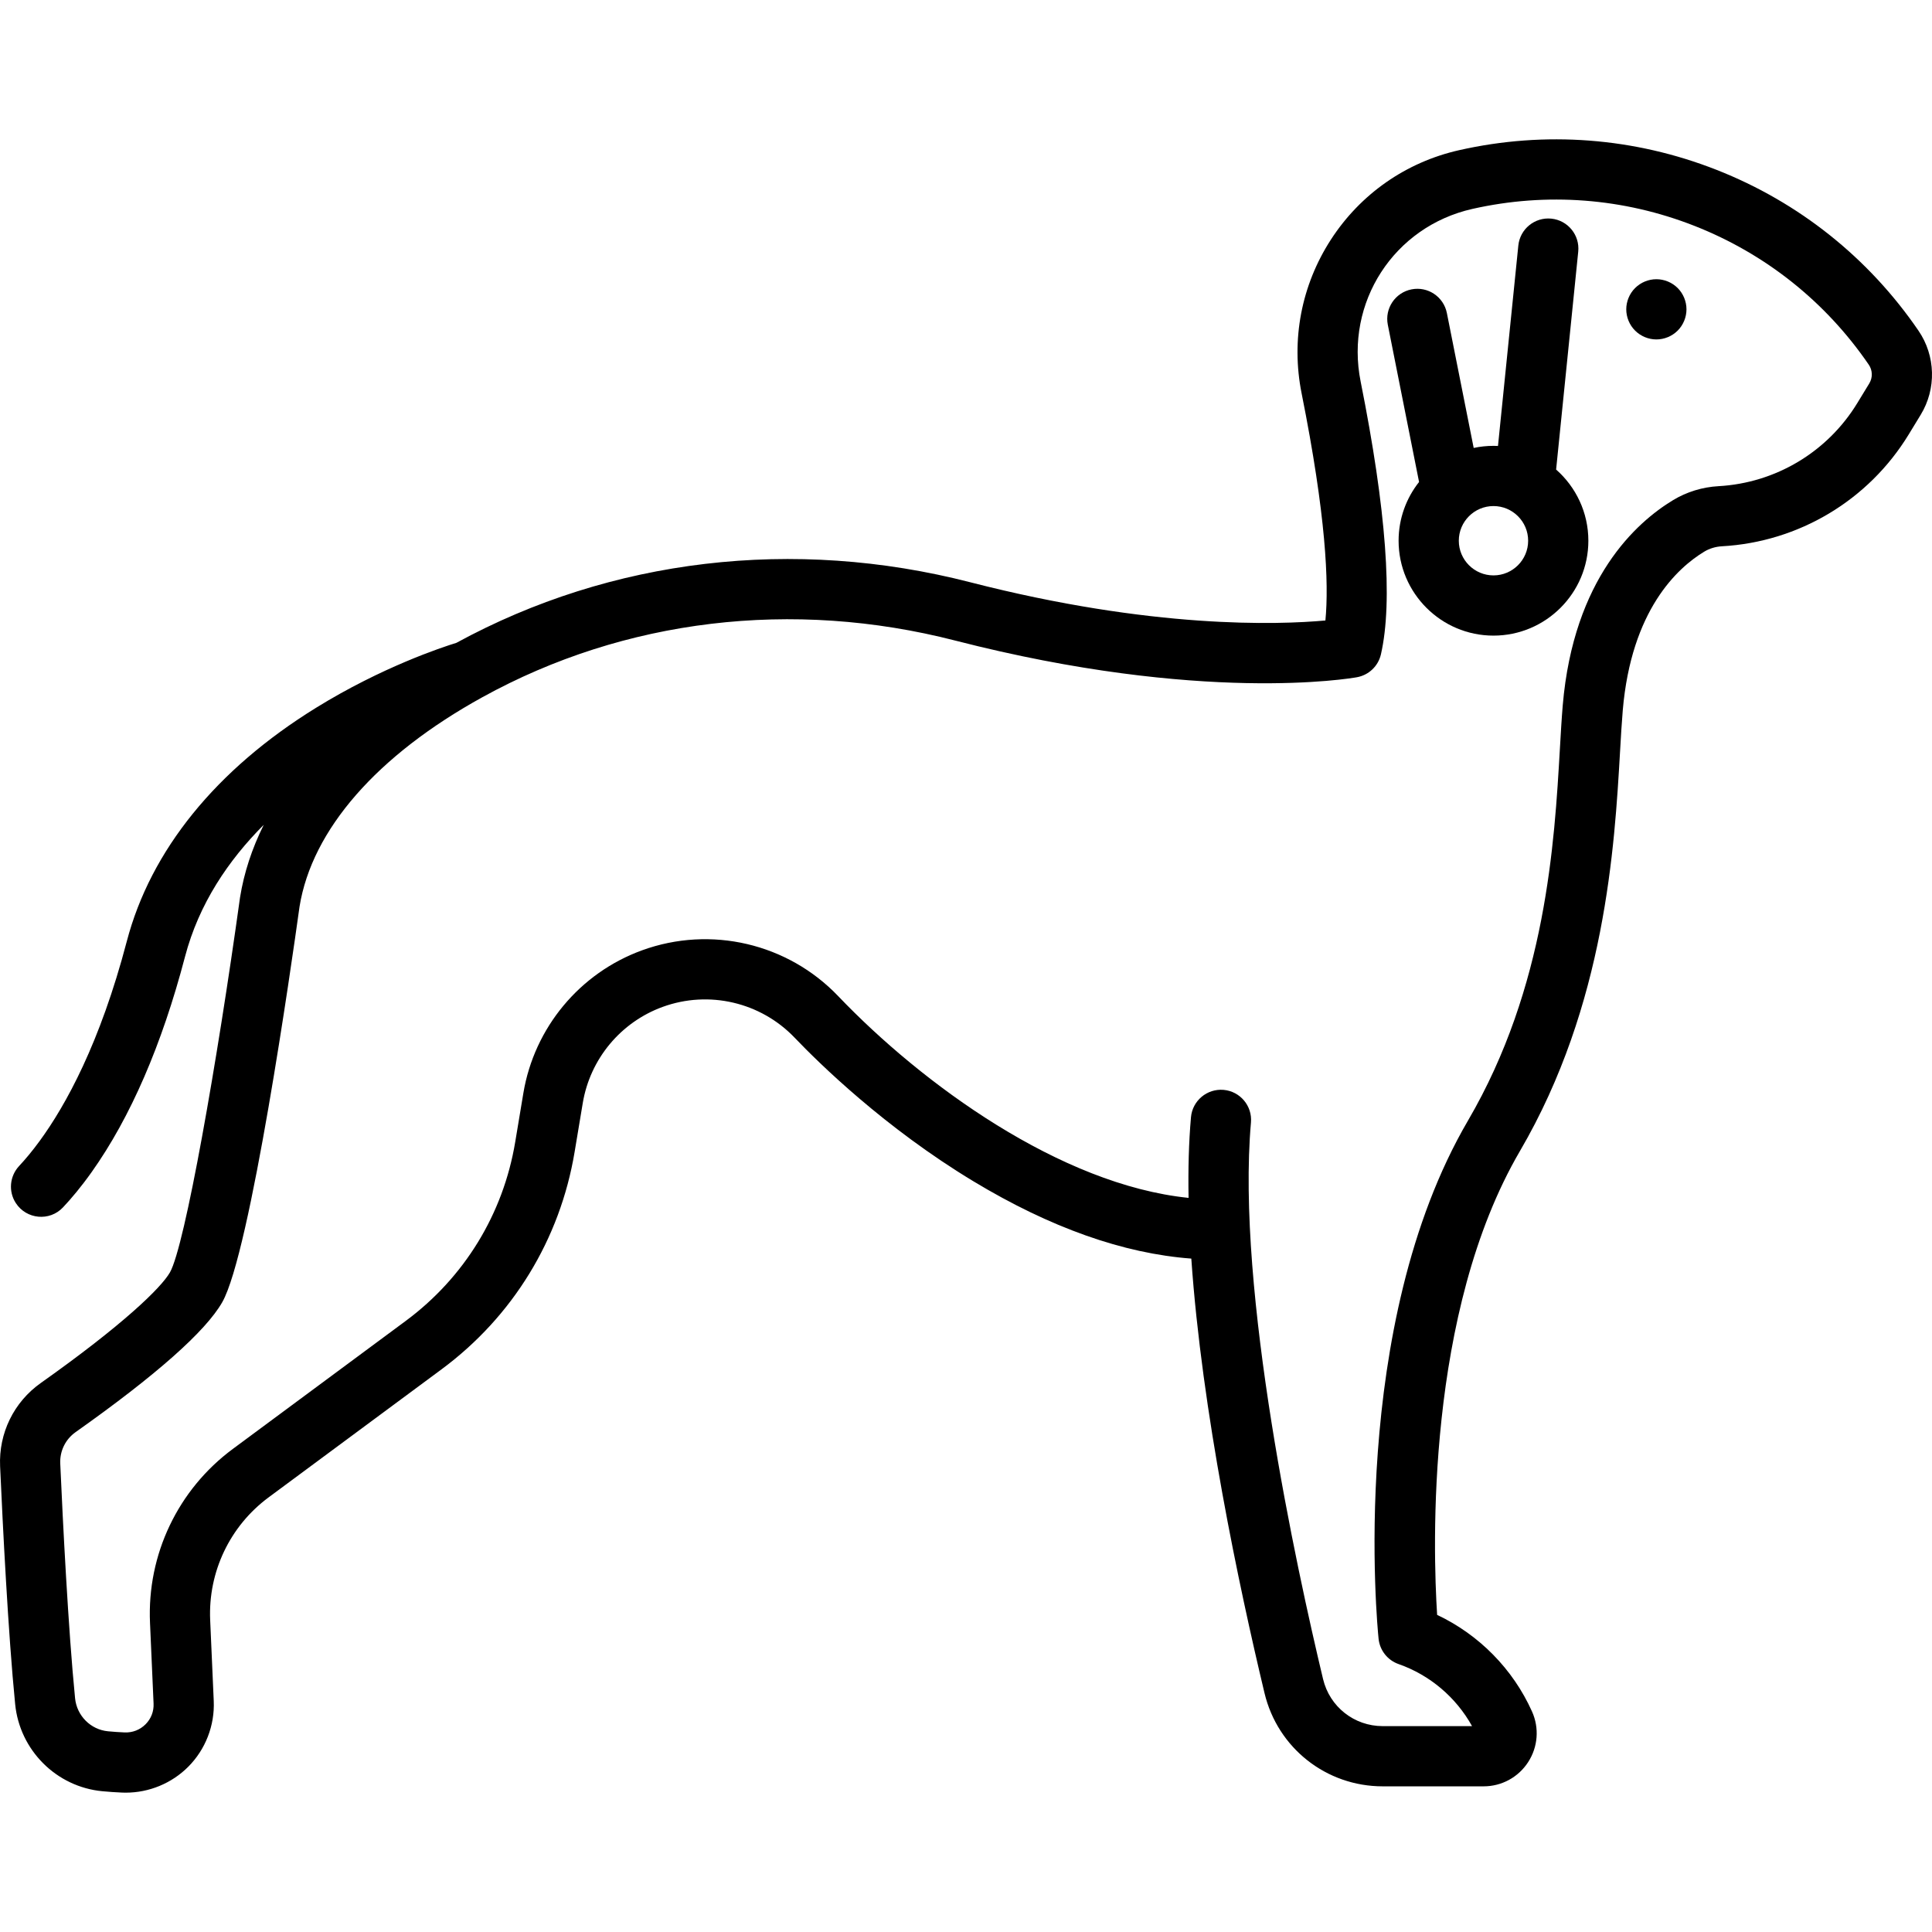 <?xml version="1.0" encoding="iso-8859-1"?>
<!-- Uploaded to: SVG Repo, www.svgrepo.com, Generator: SVG Repo Mixer Tools -->
<!DOCTYPE svg PUBLIC "-//W3C//DTD SVG 1.1//EN" "http://www.w3.org/Graphics/SVG/1.1/DTD/svg11.dtd">
<svg fill="#000000" height="800px" width="800px" version="1.1" id="Capa_1" xmlns="http://www.w3.org/2000/svg" xmlns:xlink="http://www.w3.org/1999/xlink" 
	 viewBox="0 0 481.281 481.281" xml:space="preserve">
<g>
	<path d="M387.645,116.969l5.509-54.286c0.418-4.121-2.583-7.801-6.704-8.219c-4.124-0.416-7.801,2.584-8.219,6.705l-5.067,49.924
		c-0.372-0.017-0.747-0.028-1.123-0.028c-1.691,0-3.34,0.182-4.931,0.521l-6.679-33.605c-0.807-4.063-4.76-6.704-8.818-5.894
		c-4.063,0.807-6.702,4.755-5.894,8.818l7.783,39.16c-3.188,4.029-5.098,9.112-5.098,14.637c0,13.033,10.604,23.637,23.637,23.637
		s23.636-10.604,23.636-23.637C395.677,127.644,392.565,121.304,387.645,116.969z M372.041,143.337
		c-4.762,0-8.637-3.875-8.637-8.637s3.875-8.636,8.637-8.636s8.636,3.874,8.636,8.636S376.803,143.337,372.041,143.337z"/>
	<path d="M412.619,69.555c-1.97,0-3.9,0.8-5.3,2.2c-1.4,1.39-2.2,3.33-2.2,5.3c0,1.97,0.8,3.91,2.2,5.3c1.4,1.4,3.33,2.2,5.3,2.2
		c1.98,0,3.91-0.8,5.31-2.2c1.39-1.39,2.19-3.33,2.19-5.3c0-1.97-0.8-3.91-2.19-5.3C416.529,70.355,414.599,69.555,412.619,69.555z"
		/>
	<path d="M477.915,82.377c-12.427-18.163-29.821-32.017-50.303-40.066c-20.481-8.05-42.654-9.744-64.122-4.902
		c-13.233,2.985-24.581,10.9-31.954,22.288c-7.365,11.376-9.956,24.968-7.295,38.273c6.09,30.443,6.828,47.298,5.93,56.598
		c-11.78,1.075-43.069,2.146-88.473-9.522c-43.989-11.305-89.411-5.939-128.008,15.093c-3.609,1.112-18.539,6.041-34.924,16.155
		c-24.914,15.379-41.231,35.512-47.187,58.221c-6.654,25.368-15.207,40.817-21.655,49.654c-1.944,2.664-3.697,4.728-5.15,6.28
		c-2.368,2.532-2.726,6.338-0.837,9.246c2.649,4.078,8.418,4.616,11.753,1.077c2.091-2.219,4.528-5.112,7.15-8.806
		c9.66-13.612,17.482-31.661,23.248-53.646c3.458-13.186,10.834-24.045,19.609-32.844c-2.925,5.881-4.917,11.929-5.901,18.075
		c-0.008,0.052-0.016,0.104-0.023,0.155c-5.645,40.719-13.711,86.735-17.439,93.259c-2.221,3.886-11.837,13.165-32.167,27.549
		c-6.718,4.753-10.51,12.505-10.143,20.738c0.651,14.583,2.003,41.677,3.751,59.28c1.14,11.481,10.273,20.6,21.719,21.682
		c1.675,0.158,3.328,0.271,4.914,0.338c0.305,0.013,0.609,0.019,0.913,0.019c5.818,0,11.447-2.32,15.562-6.445
		c4.311-4.321,6.629-10.297,6.36-16.397l-0.889-20.149c-0.529-12.001,4.918-23.434,14.573-30.582l43.064-31.884
		c17.747-13.14,29.519-32.371,33.149-54.151l2.032-12.189c1.829-10.971,9.458-20.148,19.91-23.949
		c11.514-4.188,24.42-1.17,32.879,7.686c6.027,6.311,22.432,22.428,44.534,35.765c19.116,11.536,37.333,17.994,54.27,19.253
		c2.629,38.082,11.89,81.704,18.237,108.239c3.271,13.676,15.379,23.228,29.443,23.228h25.131c4.502,0,8.651-2.256,11.099-6.035
		c2.447-3.779,2.809-8.488,0.967-12.596c-4.748-10.591-13.215-19.158-23.64-24.081c-1.047-16.452-2.872-75.322,20.631-115.548
		c21.3-36.456,23.574-75.892,24.933-99.454c0.227-3.938,0.423-7.339,0.675-10.301c2.13-25.034,13.638-35.531,20.307-39.561
		c1.3-0.785,2.819-1.247,4.394-1.334c19.149-1.063,36.543-11.475,46.528-27.85l2.993-4.909
		C482.411,96.856,482.195,88.632,477.915,82.377z M465.657,95.518l-2.993,4.909c-7.415,12.16-20.332,19.892-34.553,20.682
		c-4.014,0.223-7.928,1.423-11.318,3.472c-9.113,5.505-24.803,19.467-27.498,51.127c-0.269,3.166-0.48,6.83-0.704,10.71
		c-1.364,23.655-3.425,59.403-22.909,92.75c-29.863,51.112-22.588,125.898-22.264,129.057c0.297,2.892,2.239,5.353,4.983,6.313
		c7.785,2.724,14.326,8.282,18.3,15.457h-22.257c-7.096,0-13.205-4.818-14.854-11.717c-6.633-27.73-21.661-96.75-17.963-138.65
		c0.364-4.126-2.686-7.766-6.812-8.13c-4.123-0.355-7.766,2.686-8.13,6.812c-0.552,6.255-0.728,13.008-0.599,20.094
		c-31.927-3.253-66.384-28.379-87.277-50.253c-12.57-13.161-31.746-17.645-48.853-11.422c-15.529,5.646-26.863,19.28-29.58,35.579
		l-2.032,12.189c-2.987,17.923-12.675,33.749-27.279,44.562l-43.064,31.884c-13.669,10.12-21.383,26.307-20.633,43.299l0.889,20.149
		c0.085,1.942-0.623,3.768-1.994,5.142c-1.391,1.394-3.251,2.119-5.23,2.033c-1.326-0.055-2.716-0.151-4.129-0.284
		c-4.319-0.409-7.769-3.87-8.202-8.231c-1.713-17.25-3.049-44.035-3.692-58.467c-0.139-3.108,1.29-6.034,3.821-7.824
		c20.096-14.219,32.386-25.104,36.527-32.352c7.023-12.292,17.25-84.059,19.262-98.561c3.098-19.153,19.277-37.679,45.567-52.173
		c35.396-19.514,77.225-24.521,117.777-14.099c61.432,15.788,98.514,9.41,100.063,9.132c2.958-0.533,5.311-2.78,5.98-5.709
		c3.021-13.217,1.319-36.084-5.059-67.969c-3.939-19.694,8.289-38.576,27.84-42.986c18.523-4.18,37.66-2.716,55.335,4.23
		c17.675,6.946,32.686,18.902,43.41,34.576C466.489,92.242,466.537,94.075,465.657,95.518z"/>
</g>
</svg>